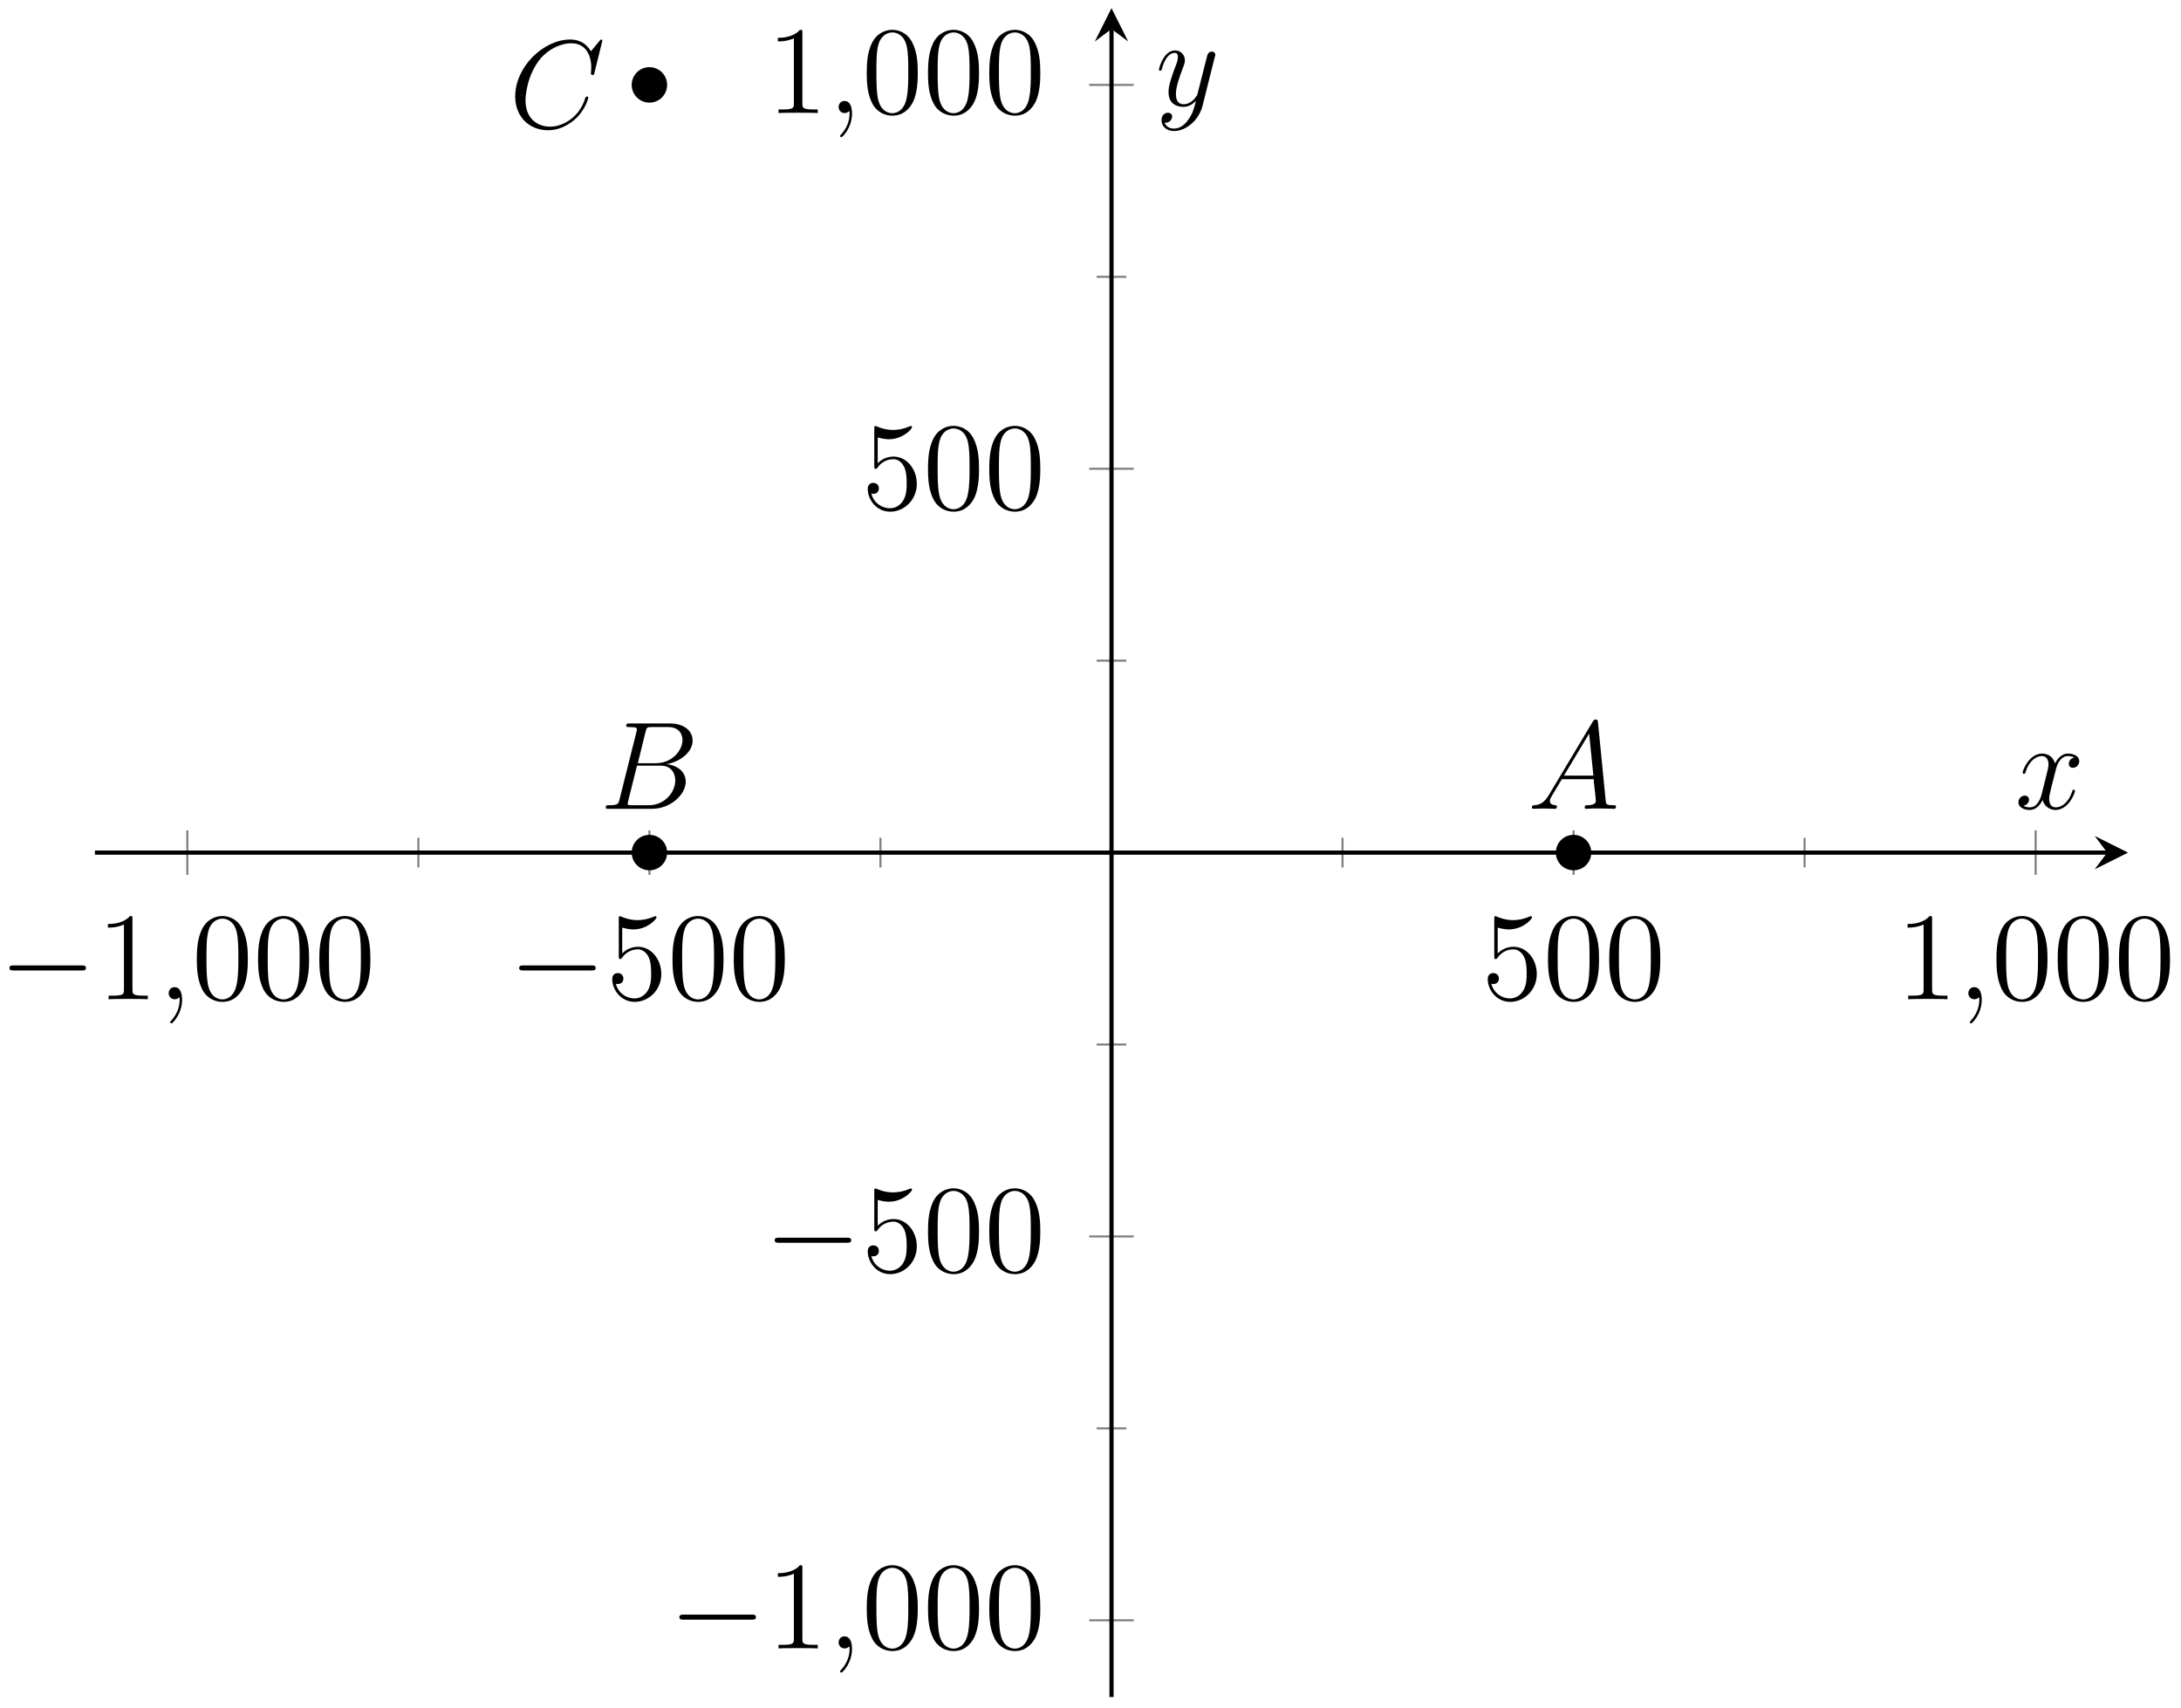 <?xml version="1.0" encoding="UTF-8"?>
<svg xmlns="http://www.w3.org/2000/svg" xmlns:xlink="http://www.w3.org/1999/xlink" width="208.4pt" height="163.182pt" viewBox="0 0 208.4 163.182" version="1.1">
<defs>
<g>
<symbol overflow="visible" id="glyph0-0">
<path style="stroke:none;" d=""/>
</symbol>
<symbol overflow="visible" id="glyph0-1">
<path style="stroke:none;" d="M 7.875 -2.75 C 8.078 -2.75 8.297 -2.75 8.297 -2.984 C 8.297 -3.234 8.078 -3.234 7.875 -3.234 L 1.406 -3.234 C 1.203 -3.234 0.984 -3.234 0.984 -2.984 C 0.984 -2.75 1.203 -2.75 1.406 -2.75 Z M 7.875 -2.75 "/>
</symbol>
<symbol overflow="visible" id="glyph1-0">
<path style="stroke:none;" d=""/>
</symbol>
<symbol overflow="visible" id="glyph1-1">
<path style="stroke:none;" d="M 3.438 -7.656 C 3.438 -7.938 3.438 -7.953 3.203 -7.953 C 2.922 -7.625 2.312 -7.188 1.094 -7.188 L 1.094 -6.844 C 1.359 -6.844 1.953 -6.844 2.625 -7.141 L 2.625 -0.922 C 2.625 -0.484 2.578 -0.344 1.531 -0.344 L 1.156 -0.344 L 1.156 0 C 1.484 -0.031 2.641 -0.031 3.031 -0.031 C 3.438 -0.031 4.578 -0.031 4.906 0 L 4.906 -0.344 L 4.531 -0.344 C 3.484 -0.344 3.438 -0.484 3.438 -0.922 Z M 3.438 -7.656 "/>
</symbol>
<symbol overflow="visible" id="glyph1-2">
<path style="stroke:none;" d="M 5.359 -3.828 C 5.359 -4.812 5.297 -5.781 4.859 -6.688 C 4.375 -7.688 3.516 -7.953 2.922 -7.953 C 2.234 -7.953 1.391 -7.609 0.938 -6.609 C 0.609 -5.859 0.484 -5.109 0.484 -3.828 C 0.484 -2.672 0.578 -1.797 1 -0.938 C 1.469 -0.031 2.297 0.25 2.922 0.25 C 3.953 0.25 4.547 -0.375 4.906 -1.062 C 5.328 -1.953 5.359 -3.125 5.359 -3.828 Z M 2.922 0.016 C 2.531 0.016 1.75 -0.203 1.531 -1.5 C 1.406 -2.219 1.406 -3.125 1.406 -3.969 C 1.406 -4.953 1.406 -5.828 1.594 -6.531 C 1.797 -7.344 2.406 -7.703 2.922 -7.703 C 3.375 -7.703 4.062 -7.438 4.297 -6.406 C 4.453 -5.719 4.453 -4.781 4.453 -3.969 C 4.453 -3.172 4.453 -2.266 4.312 -1.531 C 4.094 -0.219 3.328 0.016 2.922 0.016 Z M 2.922 0.016 "/>
</symbol>
<symbol overflow="visible" id="glyph1-3">
<path style="stroke:none;" d="M 1.531 -6.844 C 2.047 -6.688 2.469 -6.672 2.594 -6.672 C 3.938 -6.672 4.812 -7.656 4.812 -7.828 C 4.812 -7.875 4.781 -7.938 4.703 -7.938 C 4.688 -7.938 4.656 -7.938 4.547 -7.891 C 3.891 -7.609 3.312 -7.562 3 -7.562 C 2.219 -7.562 1.656 -7.812 1.422 -7.906 C 1.344 -7.938 1.312 -7.938 1.297 -7.938 C 1.203 -7.938 1.203 -7.859 1.203 -7.672 L 1.203 -4.125 C 1.203 -3.906 1.203 -3.844 1.344 -3.844 C 1.406 -3.844 1.422 -3.844 1.547 -4 C 1.875 -4.484 2.438 -4.766 3.031 -4.766 C 3.672 -4.766 3.984 -4.188 4.078 -3.984 C 4.281 -3.516 4.297 -2.922 4.297 -2.469 C 4.297 -2.016 4.297 -1.344 3.953 -0.797 C 3.688 -0.375 3.234 -0.078 2.703 -0.078 C 1.906 -0.078 1.141 -0.609 0.922 -1.484 C 0.984 -1.453 1.047 -1.453 1.109 -1.453 C 1.312 -1.453 1.641 -1.562 1.641 -1.969 C 1.641 -2.312 1.406 -2.5 1.109 -2.5 C 0.891 -2.5 0.578 -2.391 0.578 -1.922 C 0.578 -0.906 1.406 0.25 2.719 0.25 C 4.078 0.25 5.266 -0.891 5.266 -2.406 C 5.266 -3.828 4.297 -5.016 3.047 -5.016 C 2.359 -5.016 1.844 -4.703 1.531 -4.375 Z M 1.531 -6.844 "/>
</symbol>
<symbol overflow="visible" id="glyph2-0">
<path style="stroke:none;" d=""/>
</symbol>
<symbol overflow="visible" id="glyph2-1">
<path style="stroke:none;" d="M 2.328 0.047 C 2.328 -0.641 2.109 -1.156 1.609 -1.156 C 1.234 -1.156 1.047 -0.844 1.047 -0.578 C 1.047 -0.328 1.219 0 1.625 0 C 1.781 0 1.906 -0.047 2.016 -0.156 C 2.047 -0.172 2.062 -0.172 2.062 -0.172 C 2.094 -0.172 2.094 -0.016 2.094 0.047 C 2.094 0.438 2.016 1.219 1.328 2 C 1.188 2.141 1.188 2.156 1.188 2.188 C 1.188 2.25 1.25 2.312 1.312 2.312 C 1.406 2.312 2.328 1.422 2.328 0.047 Z M 2.328 0.047 "/>
</symbol>
<symbol overflow="visible" id="glyph2-2">
<path style="stroke:none;" d="M 2.031 -1.328 C 1.609 -0.625 1.203 -0.375 0.641 -0.344 C 0.5 -0.328 0.406 -0.328 0.406 -0.125 C 0.406 -0.047 0.469 0 0.547 0 C 0.766 0 1.297 -0.031 1.516 -0.031 C 1.859 -0.031 2.25 0 2.578 0 C 2.656 0 2.797 0 2.797 -0.234 C 2.797 -0.328 2.703 -0.344 2.625 -0.344 C 2.359 -0.375 2.125 -0.469 2.125 -0.75 C 2.125 -0.922 2.203 -1.047 2.359 -1.312 L 3.266 -2.828 L 6.312 -2.828 C 6.328 -2.719 6.328 -2.625 6.328 -2.516 C 6.375 -2.203 6.516 -0.953 6.516 -0.734 C 6.516 -0.375 5.906 -0.344 5.719 -0.344 C 5.578 -0.344 5.453 -0.344 5.453 -0.125 C 5.453 0 5.562 0 5.625 0 C 5.828 0 6.078 -0.031 6.281 -0.031 L 6.953 -0.031 C 7.688 -0.031 8.219 0 8.219 0 C 8.312 0 8.438 0 8.438 -0.234 C 8.438 -0.344 8.328 -0.344 8.156 -0.344 C 7.5 -0.344 7.484 -0.453 7.453 -0.812 L 6.719 -8.266 C 6.688 -8.516 6.641 -8.531 6.516 -8.531 C 6.391 -8.531 6.328 -8.516 6.219 -8.328 Z M 3.469 -3.172 L 5.875 -7.188 L 6.281 -3.172 Z M 3.469 -3.172 "/>
</symbol>
<symbol overflow="visible" id="glyph2-3">
<path style="stroke:none;" d="M 4.375 -7.344 C 4.484 -7.797 4.531 -7.812 5 -7.812 L 6.547 -7.812 C 7.906 -7.812 7.906 -6.672 7.906 -6.562 C 7.906 -5.594 6.938 -4.359 5.359 -4.359 L 3.641 -4.359 Z M 6.391 -4.266 C 7.703 -4.5 8.875 -5.422 8.875 -6.516 C 8.875 -7.453 8.062 -8.156 6.703 -8.156 L 2.875 -8.156 C 2.641 -8.156 2.531 -8.156 2.531 -7.938 C 2.531 -7.812 2.641 -7.812 2.828 -7.812 C 3.547 -7.812 3.547 -7.719 3.547 -7.594 C 3.547 -7.562 3.547 -7.5 3.5 -7.312 L 1.891 -0.891 C 1.781 -0.469 1.75 -0.344 0.922 -0.344 C 0.688 -0.344 0.578 -0.344 0.578 -0.125 C 0.578 0 0.641 0 0.891 0 L 4.984 0 C 6.812 0 8.219 -1.391 8.219 -2.594 C 8.219 -3.578 7.359 -4.172 6.391 -4.266 Z M 4.703 -0.344 L 3.078 -0.344 C 2.922 -0.344 2.891 -0.344 2.828 -0.359 C 2.688 -0.375 2.672 -0.391 2.672 -0.484 C 2.672 -0.578 2.703 -0.641 2.719 -0.75 L 3.562 -4.125 L 5.812 -4.125 C 7.219 -4.125 7.219 -2.812 7.219 -2.719 C 7.219 -1.562 6.188 -0.344 4.703 -0.344 Z M 4.703 -0.344 "/>
</symbol>
<symbol overflow="visible" id="glyph2-4">
<path style="stroke:none;" d="M 8.922 -8.312 C 8.922 -8.422 8.844 -8.422 8.828 -8.422 C 8.797 -8.422 8.75 -8.422 8.656 -8.297 L 7.828 -7.297 C 7.406 -8.016 6.75 -8.422 5.859 -8.422 C 3.281 -8.422 0.594 -5.797 0.594 -2.984 C 0.594 -0.984 2 0.25 3.734 0.25 C 4.703 0.25 5.531 -0.156 6.234 -0.734 C 7.266 -1.609 7.578 -2.766 7.578 -2.875 C 7.578 -2.969 7.484 -2.969 7.453 -2.969 C 7.344 -2.969 7.328 -2.906 7.297 -2.859 C 6.75 -0.984 5.141 -0.094 3.938 -0.094 C 2.672 -0.094 1.578 -0.906 1.578 -2.609 C 1.578 -2.984 1.703 -5.062 3.047 -6.641 C 3.703 -7.406 4.828 -8.062 5.969 -8.062 C 7.281 -8.062 7.859 -6.984 7.859 -5.766 C 7.859 -5.453 7.828 -5.188 7.828 -5.141 C 7.828 -5.031 7.953 -5.031 7.984 -5.031 C 8.109 -5.031 8.125 -5.047 8.172 -5.266 Z M 8.922 -8.312 "/>
</symbol>
<symbol overflow="visible" id="glyph2-5">
<path style="stroke:none;" d="M 5.672 -4.875 C 5.281 -4.812 5.141 -4.516 5.141 -4.297 C 5.141 -4 5.359 -3.906 5.531 -3.906 C 5.891 -3.906 6.141 -4.219 6.141 -4.547 C 6.141 -5.047 5.562 -5.266 5.062 -5.266 C 4.344 -5.266 3.938 -4.547 3.828 -4.328 C 3.547 -5.219 2.812 -5.266 2.594 -5.266 C 1.375 -5.266 0.734 -3.703 0.734 -3.438 C 0.734 -3.391 0.781 -3.328 0.859 -3.328 C 0.953 -3.328 0.984 -3.406 1 -3.453 C 1.406 -4.781 2.219 -5.031 2.562 -5.031 C 3.094 -5.031 3.203 -4.531 3.203 -4.25 C 3.203 -3.984 3.125 -3.703 2.984 -3.125 L 2.578 -1.5 C 2.406 -0.781 2.062 -0.125 1.422 -0.125 C 1.359 -0.125 1.062 -0.125 0.812 -0.281 C 1.25 -0.359 1.344 -0.719 1.344 -0.859 C 1.344 -1.094 1.156 -1.25 0.938 -1.25 C 0.641 -1.25 0.328 -0.984 0.328 -0.609 C 0.328 -0.109 0.891 0.125 1.406 0.125 C 1.984 0.125 2.391 -0.328 2.641 -0.828 C 2.828 -0.125 3.438 0.125 3.875 0.125 C 5.094 0.125 5.734 -1.453 5.734 -1.703 C 5.734 -1.766 5.688 -1.812 5.625 -1.812 C 5.516 -1.812 5.5 -1.75 5.469 -1.656 C 5.141 -0.609 4.453 -0.125 3.906 -0.125 C 3.484 -0.125 3.266 -0.438 3.266 -0.922 C 3.266 -1.188 3.312 -1.375 3.5 -2.156 L 3.922 -3.797 C 4.094 -4.5 4.5 -5.031 5.062 -5.031 C 5.078 -5.031 5.422 -5.031 5.672 -4.875 Z M 5.672 -4.875 "/>
</symbol>
<symbol overflow="visible" id="glyph2-6">
<path style="stroke:none;" d="M 3.141 1.344 C 2.828 1.797 2.359 2.203 1.766 2.203 C 1.625 2.203 1.047 2.172 0.875 1.625 C 0.906 1.641 0.969 1.641 0.984 1.641 C 1.344 1.641 1.594 1.328 1.594 1.047 C 1.594 0.781 1.359 0.688 1.188 0.688 C 0.984 0.688 0.578 0.828 0.578 1.406 C 0.578 2.016 1.094 2.438 1.766 2.438 C 2.969 2.438 4.172 1.344 4.5 0.016 L 5.672 -4.656 C 5.688 -4.703 5.719 -4.781 5.719 -4.859 C 5.719 -5.031 5.562 -5.156 5.391 -5.156 C 5.281 -5.156 5.031 -5.109 4.938 -4.75 L 4.047 -1.234 C 4 -1.016 4 -0.984 3.891 -0.859 C 3.656 -0.531 3.266 -0.125 2.688 -0.125 C 2.016 -0.125 1.953 -0.781 1.953 -1.094 C 1.953 -1.781 2.281 -2.703 2.609 -3.562 C 2.734 -3.906 2.812 -4.078 2.812 -4.312 C 2.812 -4.812 2.453 -5.266 1.859 -5.266 C 0.766 -5.266 0.328 -3.531 0.328 -3.438 C 0.328 -3.391 0.375 -3.328 0.453 -3.328 C 0.562 -3.328 0.578 -3.375 0.625 -3.547 C 0.906 -4.547 1.359 -5.031 1.828 -5.031 C 1.938 -5.031 2.141 -5.031 2.141 -4.641 C 2.141 -4.328 2.016 -3.984 1.828 -3.531 C 1.25 -1.953 1.25 -1.562 1.25 -1.281 C 1.25 -0.141 2.062 0.125 2.656 0.125 C 3 0.125 3.438 0.016 3.844 -0.438 L 3.859 -0.422 C 3.688 0.281 3.562 0.75 3.141 1.344 Z M 3.141 1.344 "/>
</symbol>
</g>
<clipPath id="clip1">
  <path d="M 54 0.777 L 70 0.777 L 70 16 L 54 16 Z M 54 0.777 "/>
</clipPath>
</defs>
<g id="surface1">
<path style="fill:none;stroke-width:0.199;stroke-linecap:butt;stroke-linejoin:miter;stroke:rgb(50%,50%,50%);stroke-opacity:1;stroke-miterlimit:10;" d="M 30.907 79.279 L 30.907 82.114 M 75.059 79.279 L 75.059 82.114 M 119.211 79.279 L 119.211 82.114 M 163.364 79.279 L 163.364 82.114 " transform="matrix(1,0,0,-1,9.07,162.173)"/>
<path style="fill:none;stroke-width:0.199;stroke-linecap:butt;stroke-linejoin:miter;stroke:rgb(50%,50%,50%);stroke-opacity:1;stroke-miterlimit:10;" d="M 8.832 78.571 L 8.832 82.825 M 52.985 78.571 L 52.985 82.825 M 141.289 78.571 L 141.289 82.825 M 185.442 78.571 L 185.442 82.825 " transform="matrix(1,0,0,-1,9.07,162.173)"/>
<path style="fill:none;stroke-width:0.199;stroke-linecap:butt;stroke-linejoin:miter;stroke:rgb(50%,50%,50%);stroke-opacity:1;stroke-miterlimit:10;" d="M 95.719 25.677 L 98.555 25.677 M 95.719 62.357 L 98.555 62.357 M 95.719 99.04 L 98.555 99.04 M 95.719 135.72 L 98.555 135.72 " transform="matrix(1,0,0,-1,9.07,162.173)"/>
<path style="fill:none;stroke-width:0.199;stroke-linecap:butt;stroke-linejoin:miter;stroke:rgb(50%,50%,50%);stroke-opacity:1;stroke-miterlimit:10;" d="M 95.008 7.337 L 99.262 7.337 M 95.008 44.017 L 99.262 44.017 M 95.008 117.38 L 99.262 117.38 M 95.008 154.06 L 99.262 154.06 " transform="matrix(1,0,0,-1,9.07,162.173)"/>
<path style="fill:none;stroke-width:0.399;stroke-linecap:butt;stroke-linejoin:miter;stroke:rgb(0%,0%,0%);stroke-opacity:1;stroke-miterlimit:10;" d="M 0 80.696 L 192.278 80.696 " transform="matrix(1,0,0,-1,9.07,162.173)"/>
<path style=" stroke:none;fill-rule:nonzero;fill:rgb(0%,0%,0%);fill-opacity:1;" d="M 203.34 81.477 L 200.152 79.883 L 201.348 81.477 L 200.152 83.07 "/>
<path style="fill:none;stroke-width:0.399;stroke-linecap:butt;stroke-linejoin:miter;stroke:rgb(0%,0%,0%);stroke-opacity:1;stroke-miterlimit:10;" d="M 97.137 0.001 L 97.137 159.404 " transform="matrix(1,0,0,-1,9.07,162.173)"/>
<path style=" stroke:none;fill-rule:nonzero;fill:rgb(0%,0%,0%);fill-opacity:1;" d="M 106.207 0.777 L 104.613 3.965 L 106.207 2.77 L 107.801 3.965 "/>
<g style="fill:rgb(0%,0%,0%);fill-opacity:1;">
  <use xlink:href="#glyph0-1" x="-0.081" y="95.49"/>
</g>
<g style="fill:rgb(0%,0%,0%);fill-opacity:1;">
  <use xlink:href="#glyph1-1" x="9.218" y="95.49"/>
</g>
<g style="fill:rgb(0%,0%,0%);fill-opacity:1;">
  <use xlink:href="#glyph2-1" x="15.071" y="95.49"/>
</g>
<g style="fill:rgb(0%,0%,0%);fill-opacity:1;">
  <use xlink:href="#glyph1-2" x="18.323" y="95.49"/>
  <use xlink:href="#glyph1-2" x="24.176" y="95.49"/>
  <use xlink:href="#glyph1-2" x="30.03" y="95.49"/>
</g>
<g style="fill:rgb(0%,0%,0%);fill-opacity:1;">
  <use xlink:href="#glyph0-1" x="48.624" y="95.49"/>
</g>
<g style="fill:rgb(0%,0%,0%);fill-opacity:1;">
  <use xlink:href="#glyph1-3" x="57.923" y="95.49"/>
  <use xlink:href="#glyph1-2" x="63.776" y="95.49"/>
  <use xlink:href="#glyph1-2" x="69.63" y="95.49"/>
</g>
<g style="fill:rgb(0%,0%,0%);fill-opacity:1;">
  <use xlink:href="#glyph1-3" x="141.579" y="95.49"/>
  <use xlink:href="#glyph1-2" x="147.432" y="95.49"/>
  <use xlink:href="#glyph1-2" x="153.286" y="95.49"/>
</g>
<g style="fill:rgb(0%,0%,0%);fill-opacity:1;">
  <use xlink:href="#glyph1-1" x="181.179" y="95.49"/>
</g>
<g style="fill:rgb(0%,0%,0%);fill-opacity:1;">
  <use xlink:href="#glyph2-1" x="187.032" y="95.49"/>
</g>
<g style="fill:rgb(0%,0%,0%);fill-opacity:1;">
  <use xlink:href="#glyph1-2" x="190.284" y="95.49"/>
  <use xlink:href="#glyph1-2" x="196.137" y="95.49"/>
  <use xlink:href="#glyph1-2" x="201.991" y="95.49"/>
</g>
<g style="fill:rgb(0%,0%,0%);fill-opacity:1;">
  <use xlink:href="#glyph0-1" x="63.933" y="157.527"/>
</g>
<g style="fill:rgb(0%,0%,0%);fill-opacity:1;">
  <use xlink:href="#glyph1-1" x="73.232" y="157.527"/>
</g>
<g style="fill:rgb(0%,0%,0%);fill-opacity:1;">
  <use xlink:href="#glyph2-1" x="79.085" y="157.527"/>
</g>
<g style="fill:rgb(0%,0%,0%);fill-opacity:1;">
  <use xlink:href="#glyph1-2" x="82.337" y="157.527"/>
  <use xlink:href="#glyph1-2" x="88.19" y="157.527"/>
  <use xlink:href="#glyph1-2" x="94.044" y="157.527"/>
</g>
<g style="fill:rgb(0%,0%,0%);fill-opacity:1;">
  <use xlink:href="#glyph0-1" x="73.038" y="121.51"/>
</g>
<g style="fill:rgb(0%,0%,0%);fill-opacity:1;">
  <use xlink:href="#glyph1-3" x="82.337" y="121.51"/>
  <use xlink:href="#glyph1-2" x="88.19" y="121.51"/>
  <use xlink:href="#glyph1-2" x="94.044" y="121.51"/>
</g>
<g style="fill:rgb(0%,0%,0%);fill-opacity:1;">
  <use xlink:href="#glyph1-3" x="82.337" y="48.647"/>
  <use xlink:href="#glyph1-2" x="88.19" y="48.647"/>
  <use xlink:href="#glyph1-2" x="94.044" y="48.647"/>
</g>
<g style="fill:rgb(0%,0%,0%);fill-opacity:1;">
  <use xlink:href="#glyph1-1" x="73.232" y="10.803"/>
</g>
<g style="fill:rgb(0%,0%,0%);fill-opacity:1;">
  <use xlink:href="#glyph2-1" x="79.085" y="10.803"/>
</g>
<g style="fill:rgb(0%,0%,0%);fill-opacity:1;">
  <use xlink:href="#glyph1-2" x="82.337" y="10.803"/>
  <use xlink:href="#glyph1-2" x="88.19" y="10.803"/>
  <use xlink:href="#glyph1-2" x="94.044" y="10.803"/>
</g>
<path style="fill-rule:nonzero;fill:rgb(0%,0%,0%);fill-opacity:1;stroke-width:0.399;stroke-linecap:butt;stroke-linejoin:miter;stroke:rgb(0%,0%,0%);stroke-opacity:1;stroke-miterlimit:10;" d="M 142.782 80.696 C 142.782 81.525 142.114 82.193 141.289 82.193 C 140.461 82.193 139.793 81.525 139.793 80.696 C 139.793 79.872 140.461 79.204 141.289 79.204 C 142.114 79.204 142.782 79.872 142.782 80.696 Z M 142.782 80.696 " transform="matrix(1,0,0,-1,9.07,162.173)"/>
<g style="fill:rgb(0%,0%,0%);fill-opacity:1;">
  <use xlink:href="#glyph2-2" x="145.971" y="77.291"/>
</g>
<path style="fill-rule:nonzero;fill:rgb(0%,0%,0%);fill-opacity:1;stroke-width:0.399;stroke-linecap:butt;stroke-linejoin:miter;stroke:rgb(0%,0%,0%);stroke-opacity:1;stroke-miterlimit:10;" d="M 54.477 80.696 C 54.477 81.525 53.809 82.193 52.985 82.193 C 52.157 82.193 51.489 81.525 51.489 80.696 C 51.489 79.872 52.157 79.204 52.985 79.204 C 53.809 79.204 54.477 79.872 54.477 80.696 Z M 54.477 80.696 " transform="matrix(1,0,0,-1,9.07,162.173)"/>
<g style="fill:rgb(0%,0%,0%);fill-opacity:1;">
  <use xlink:href="#glyph2-3" x="57.305" y="77.291"/>
</g>
<path style=" stroke:none;fill-rule:nonzero;fill:rgb(0%,0%,0%);fill-opacity:1;" d="M 63.547 8.113 C 63.547 7.289 62.879 6.617 62.055 6.617 C 61.227 6.617 60.559 7.289 60.559 8.113 C 60.559 8.938 61.227 9.609 62.055 9.609 C 62.879 9.609 63.547 8.938 63.547 8.113 Z M 63.547 8.113 "/>
<g clip-path="url(#clip1)" clip-rule="nonzero">
<path style="fill:none;stroke-width:0.399;stroke-linecap:butt;stroke-linejoin:miter;stroke:rgb(0%,0%,0%);stroke-opacity:1;stroke-miterlimit:10;" d="M 54.477 154.06 C 54.477 154.884 53.809 155.556 52.985 155.556 C 52.157 155.556 51.489 154.884 51.489 154.06 C 51.489 153.236 52.157 152.564 52.985 152.564 C 53.809 152.564 54.477 153.236 54.477 154.06 Z M 54.477 154.06 " transform="matrix(1,0,0,-1,9.07,162.173)"/>
</g>
<g style="fill:rgb(0%,0%,0%);fill-opacity:1;">
  <use xlink:href="#glyph2-4" x="48.635" y="12.198"/>
</g>
<g style="fill:rgb(0%,0%,0%);fill-opacity:1;">
  <use xlink:href="#glyph2-5" x="192.537" y="77.278"/>
</g>
<g style="fill:rgb(0%,0%,0%);fill-opacity:1;">
  <use xlink:href="#glyph2-6" x="110.408" y="10.086"/>
</g>
</g>
</svg>
